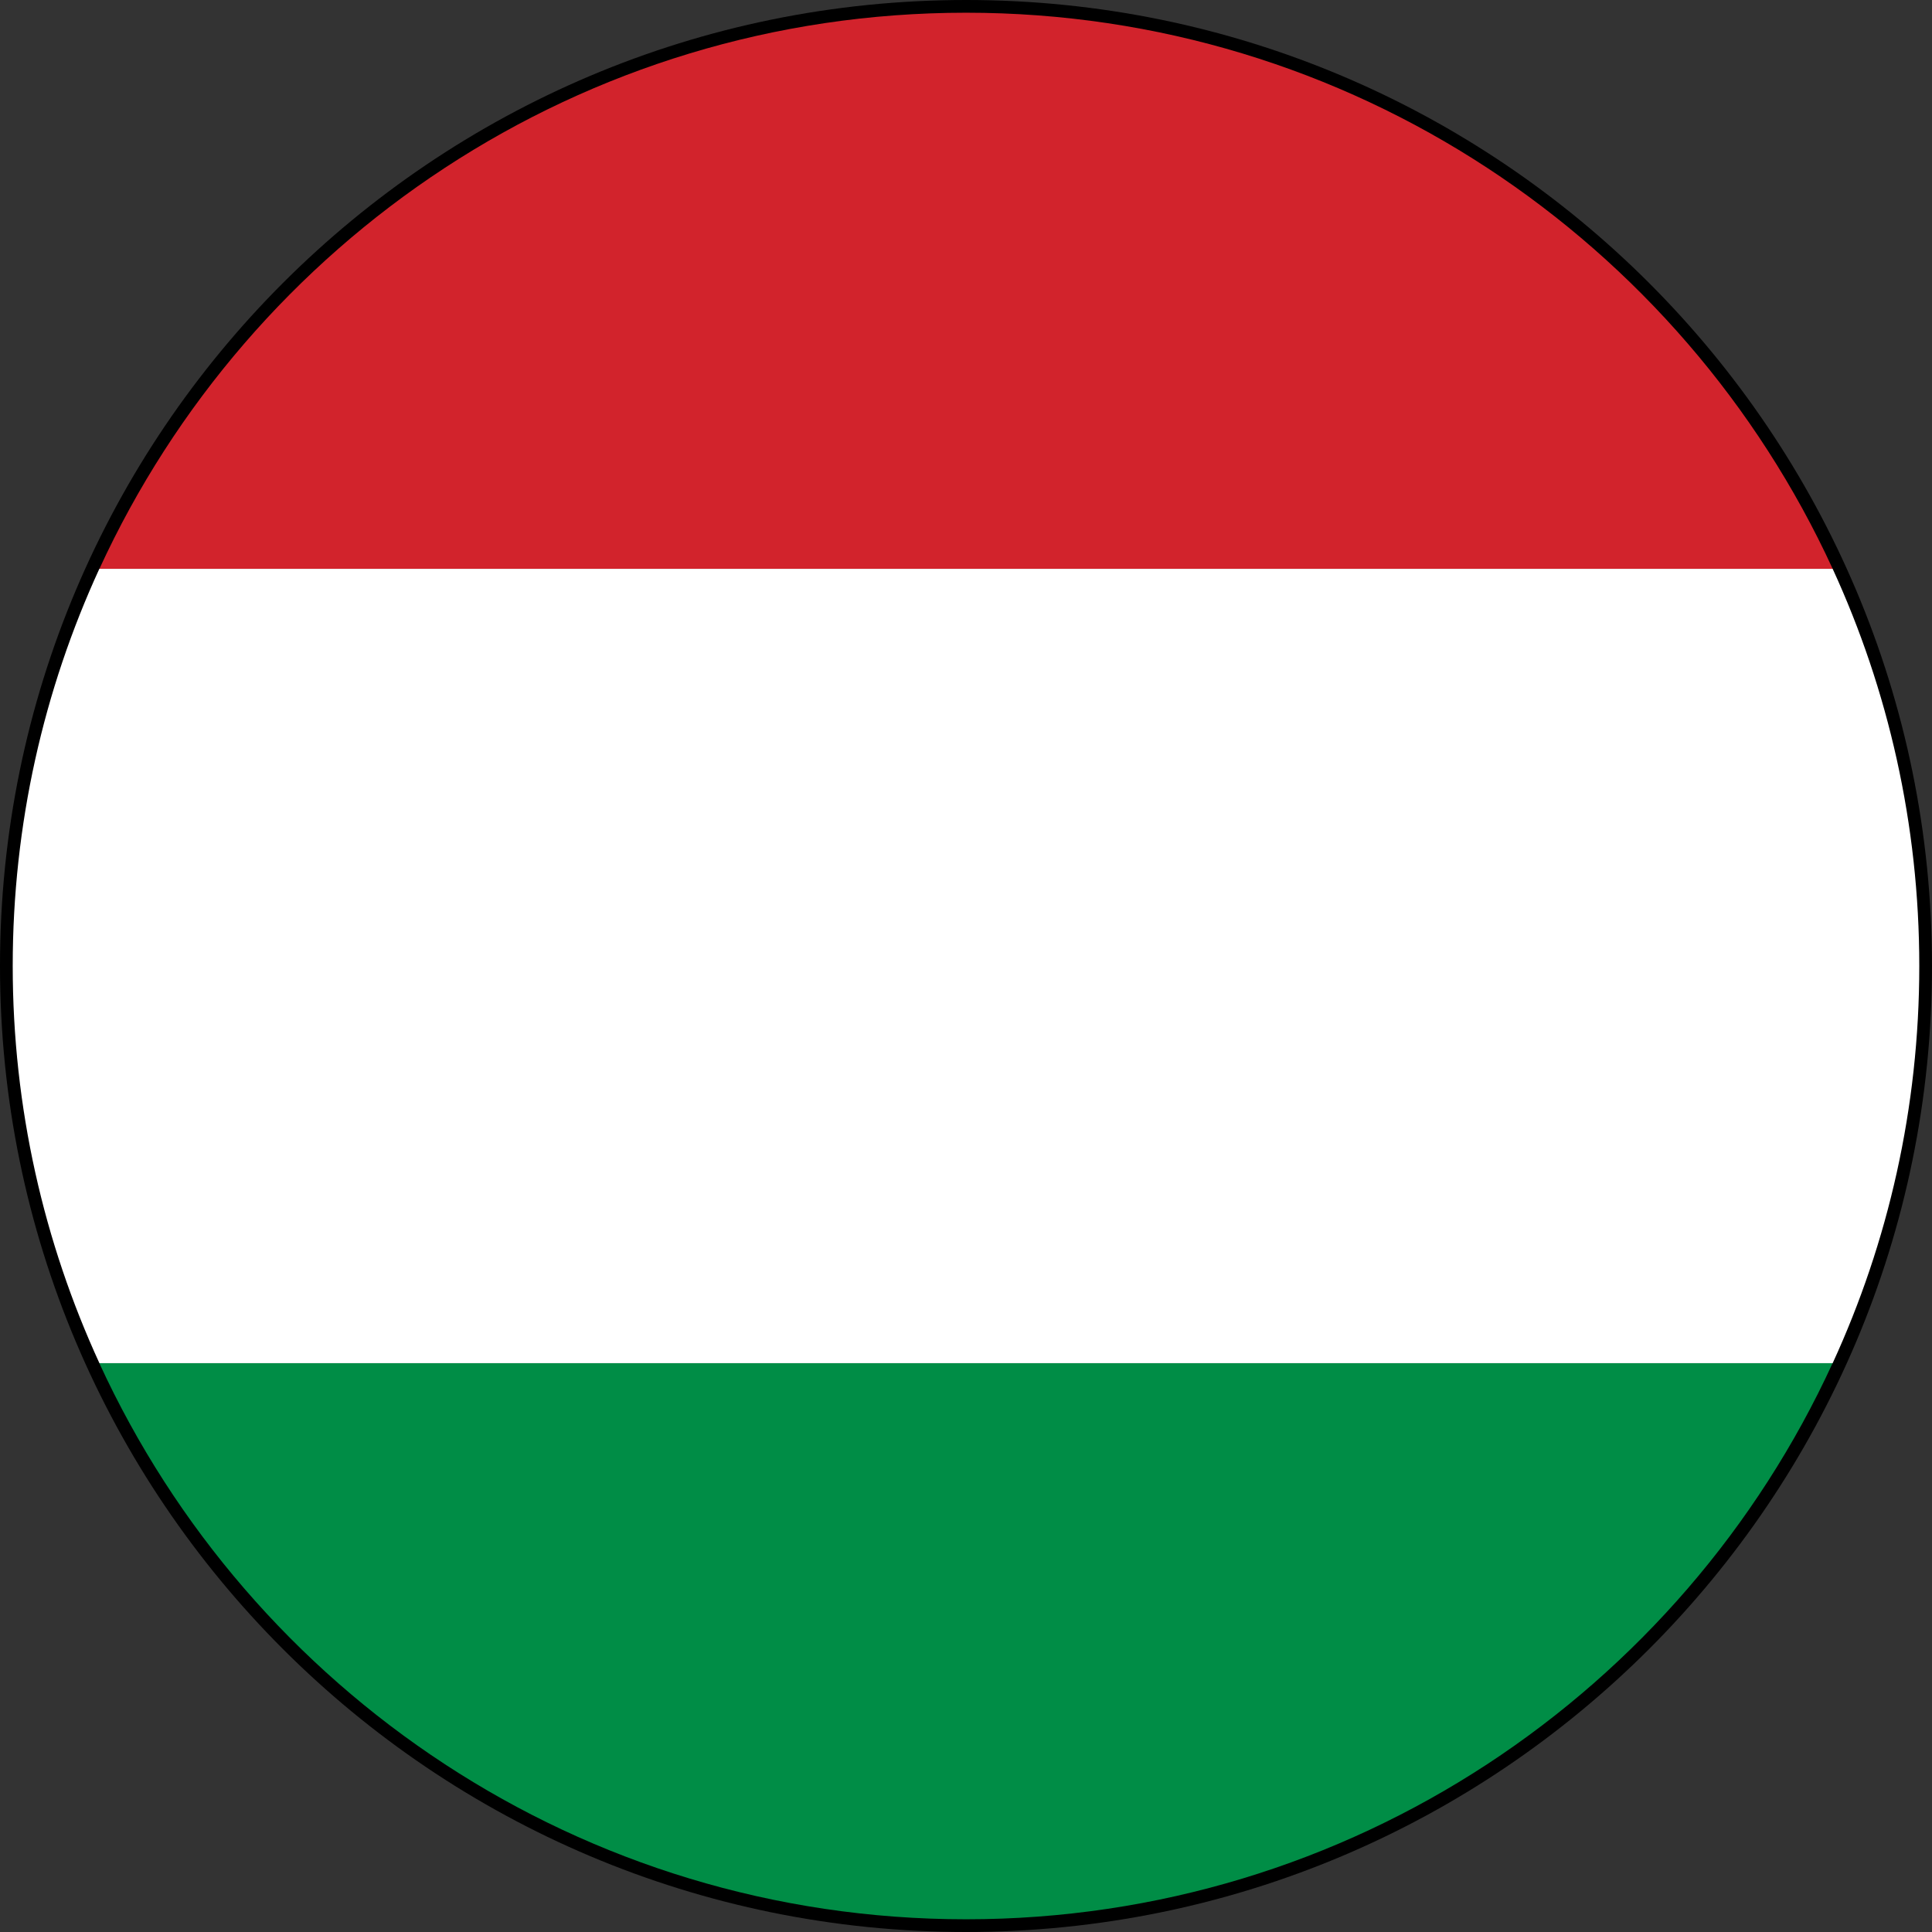<?xml version="1.0" encoding="utf-8"?>
<!-- Generator: Adobe Illustrator 26.2.1, SVG Export Plug-In . SVG Version: 6.00 Build 0)  -->
<svg version="1.1" id="Layer_1" xmlns="http://www.w3.org/2000/svg" xmlns:xlink="http://www.w3.org/1999/xlink" x="0px" y="0px"
	 viewBox="0 0 24 24" enable-background="new 0 0 24 24" xml:space="preserve">
<rect x="0" y="0" width="24" height="24" fill="#333333" stroke="none"/>
<g>
	<path d="M24,12c0,6.628-5.373,12-11.999,12C5.373,24,0,18.628,0,12C0,5.373,5.373,0,12.001,0C18.627,0,24,5.373,24,12z"/>
	<g>
		<path fill="#008D46" d="M12.001,23.842c4.778,0,8.893-2.832,10.764-6.908H1.234C3.106,21.01,7.222,23.842,12.001,23.842z"/>
		<path fill="#D2232C" d="M12.001,0.158c-4.779,0-8.894,2.833-10.766,6.908h21.531C20.893,2.991,16.778,0.158,12.001,0.158z"/>
		<path fill="#FFFFFF" d="M0.158,12c0,1.761,0.387,3.432,1.077,4.934h21.531c0.69-1.502,1.076-3.173,1.076-4.934
			c0-1.762-0.386-3.432-1.076-4.934H1.234C0.544,8.568,0.158,10.238,0.158,12z"/>
	</g>
</g>
</svg>
